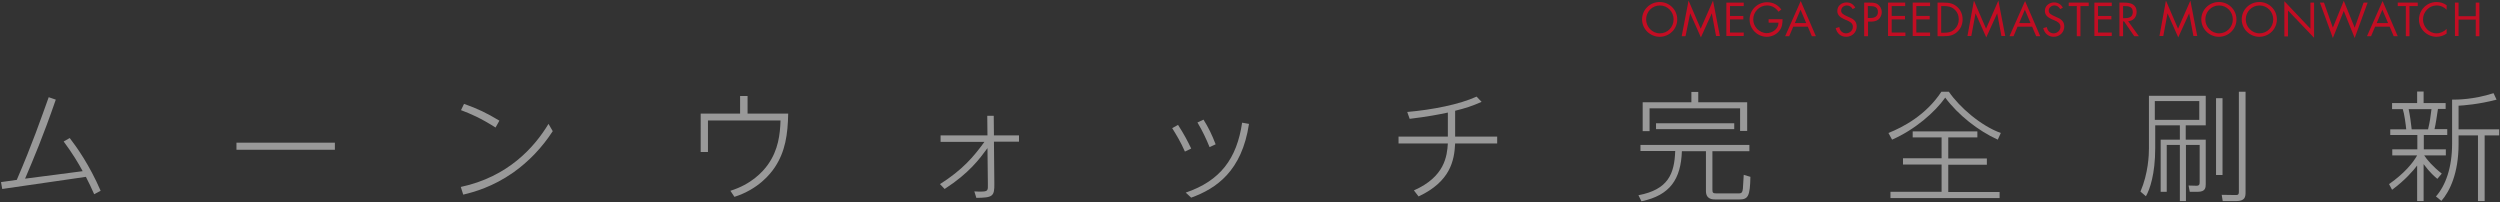 <?xml version="1.0" encoding="utf-8"?>
<!-- Generator: Adobe Illustrator 22.1.0, SVG Export Plug-In . SVG Version: 6.00 Build 0)  -->
<svg version="1.1" xmlns="http://www.w3.org/2000/svg" xmlns:xlink="http://www.w3.org/1999/xlink" x="0px" y="0px"
	 viewBox="0 0 1237 100" style="enable-background:new 0 0 1237 100;" xml:space="preserve">
<rect x="0" y="0" width="1237" height="100" fill="#333333" stroke="none"/>
<style type="text/css">
	.st0{fill:#C30D23;}
	.st1{opacity:0.5;fill:#FFFFFF;}
</style>
<path class="st0" d="M829.9,9.6c0,4.8-3.9,8.6-8.7,8.6c-4.7,0-8.7-3.8-8.7-8.6c0-4.8,3.9-8.6,8.7-8.6C826,1,829.9,4.8,829.9,9.6z
	 M814.5,9.6c0,3.7,3,6.9,6.8,6.9c3.8,0,6.8-3.1,6.8-6.9c0-3.8-3-6.9-6.8-6.9C817.5,2.7,814.5,5.8,814.5,9.6z"/>
<path class="st0" d="M835.5,0.3l6,13.9l6.1-13.9l3.4,17.5h-1.9l-2.1-11.2h0l-5.4,11.9l-5.3-11.9h0L834,17.9h-1.9L835.5,0.3z"/>
<path class="st0" d="M854.2,1.3h8.6V3H856v4.9h6.6v1.7H856v6.5h6.8v1.7h-8.6V1.3z"/>
<path class="st0" d="M882,9.5c0,2.2-0.2,4.1-1.7,5.9c-1.5,1.8-3.8,2.8-6.1,2.8c-4.7,0-8.5-3.9-8.5-8.5c0-4.8,3.9-8.6,8.7-8.6
	c2.9,0,5.3,1.3,7,3.6L880,5.8c-1.4-2-3.3-3.1-5.7-3.1c-3.8,0-6.8,3.2-6.8,6.9c0,1.8,0.7,3.4,1.9,4.7c1.2,1.2,3,2.1,4.7,2.1
	c2.9,0,5.9-2.1,5.9-5.2h-4.9V9.5H882z"/>
<path class="st0" d="M887.3,13.2l-2,4.7h-2L891,0.5l7.5,17.4h-2l-2-4.7H887.3z M890.9,4.8l-2.8,6.6h5.6L890.9,4.8z"/>
<path class="st0" d="M916.7,4.5c-0.7-1.1-1.5-1.8-2.9-1.8c-1.5,0-2.8,1.1-2.8,2.6c0,1.4,1.5,2.1,2.6,2.6l1.1,0.5c2.2,0.9,4,2,4,4.7
	c0,2.9-2.3,5.1-5.2,5.1c-2.7,0-4.6-1.7-5.2-4.3l1.8-0.5c0.2,1.7,1.5,3.1,3.3,3.1c1.8,0,3.4-1.4,3.4-3.2c0-1.9-1.5-2.6-3.1-3.3
	l-1-0.4c-1.9-0.9-3.6-1.9-3.6-4.2c0-2.6,2.2-4.2,4.6-4.2c1.8,0,3.4,0.9,4.3,2.6L916.7,4.5z"/>
<path class="st0" d="M924.2,17.9h-1.8V1.3h2.7c1.4,0,2.9,0,4.1,0.9c1.2,0.9,1.9,2.3,1.9,3.8c0,1.3-0.6,2.7-1.6,3.6
	c-1.1,0.9-2.6,1.1-3.9,1.1h-1.3V17.9z M924.2,8.9h1.2c2,0,3.8-0.6,3.8-3c0-2.7-2.2-2.9-4.3-2.9h-0.7V8.9z"/>
<path class="st0" d="M934.1,1.3h8.6V3H936v4.9h6.6v1.7H936v6.5h6.8v1.7h-8.6V1.3z"/>
<path class="st0" d="M946.4,1.3h8.6V3h-6.8v4.9h6.6v1.7h-6.6v6.5h6.8v1.7h-8.6V1.3z"/>
<path class="st0" d="M958.7,1.3h3.1c2.5,0,4.5,0.3,6.5,2c1.9,1.6,2.8,3.9,2.8,6.3c0,2.4-0.9,4.6-2.7,6.2c-2,1.8-4,2.1-6.6,2.1h-3.1
	V1.3z M961.9,16.2c2,0,3.7-0.3,5.2-1.7c1.4-1.3,2.1-3,2.1-4.9c0-1.9-0.7-3.7-2.2-5c-1.5-1.3-3.2-1.6-5.2-1.6h-1.3v13.2H961.9z"/>
<path class="st0" d="M976.7,0.3l6,13.9l6.1-13.9l3.4,17.5h-1.9l-2.1-11.2h0l-5.4,11.9l-5.3-11.9h0l-2.1,11.2h-1.9L976.7,0.3z"/>
<path class="st0" d="M998.3,13.2l-2,4.7h-2l7.7-17.4l7.5,17.4h-2l-2-4.7H998.3z M1001.9,4.8l-2.8,6.6h5.6L1001.9,4.8z"/>
<path class="st0" d="M1019.4,4.5c-0.7-1.1-1.5-1.8-2.9-1.8c-1.5,0-2.8,1.1-2.8,2.6c0,1.4,1.5,2.1,2.6,2.6l1.1,0.5c2.2,0.9,4,2,4,4.7
	c0,2.9-2.3,5.1-5.2,5.1c-2.7,0-4.6-1.7-5.2-4.3l1.8-0.5c0.2,1.7,1.5,3.1,3.3,3.1c1.8,0,3.4-1.4,3.4-3.2c0-1.9-1.5-2.6-3.1-3.3
	l-1-0.4c-1.9-0.9-3.6-1.9-3.6-4.2c0-2.6,2.2-4.2,4.6-4.2c1.8,0,3.4,0.9,4.3,2.6L1019.4,4.5z"/>
<path class="st0" d="M1029.4,17.9h-1.8V3h-4V1.3h9.9V3h-4.1V17.9z"/>
<path class="st0" d="M1036.3,1.3h8.6V3h-6.8v4.9h6.6v1.7h-6.6v6.5h6.8v1.7h-8.6V1.3z"/>
<path class="st0" d="M1050.5,17.9h-1.8V1.3h2.4c3.1,0,6.1,0.8,6.1,4.6c0,2.6-1.6,4.4-4.2,4.6l5.3,7.4h-2.3l-5-7.3h-0.5V17.9z
	 M1050.5,9h0.6c2.1,0,4.2-0.4,4.2-3c0-2.7-2-3-4.2-3h-0.6V9z"/>
<path class="st0" d="M1071.7,0.3l6,13.9l6.1-13.9l3.4,17.5h-1.9l-2.1-11.2h0l-5.4,11.9l-5.3-11.9h0l-2.1,11.2h-1.9L1071.7,0.3z"/>
<path class="st0" d="M1106.6,9.6c0,4.8-3.9,8.6-8.7,8.6c-4.7,0-8.7-3.8-8.7-8.6c0-4.8,3.9-8.6,8.7-8.6
	C1102.7,1,1106.6,4.8,1106.6,9.6z M1091.2,9.6c0,3.7,3,6.9,6.8,6.9c3.8,0,6.8-3.1,6.8-6.9c0-3.8-3-6.9-6.8-6.9
	C1094.2,2.7,1091.2,5.8,1091.2,9.6z"/>
<path class="st0" d="M1126.6,9.6c0,4.8-3.9,8.6-8.7,8.6c-4.7,0-8.7-3.8-8.7-8.6c0-4.8,3.9-8.6,8.7-8.6
	C1122.7,1,1126.6,4.8,1126.6,9.6z M1111.2,9.6c0,3.7,3,6.9,6.8,6.9c3.8,0,6.8-3.1,6.8-6.9c0-3.8-3-6.9-6.8-6.9
	C1114.2,2.7,1111.2,5.8,1111.2,9.6z"/>
<path class="st0" d="M1130.3,0.6l12.9,13.6V1.3h1.8v17.4l-12.9-13.5v12.8h-1.8V0.6z"/>
<path class="st0" d="M1154.3,13.7l5.4-13.3l5.4,13.3l4.4-12.4h2l-6.4,17.5l-5.4-13.4l-5.4,13.4l-6.4-17.5h2L1154.3,13.7z"/>
<path class="st0" d="M1175.2,13.2l-2,4.7h-2l7.7-17.4l7.5,17.4h-2l-2-4.7H1175.2z M1178.8,4.8l-2.8,6.6h5.6L1178.8,4.8z"/>
<path class="st0" d="M1192.2,17.9h-1.8V3h-4V1.3h9.9V3h-4.1V17.9z"/>
<path class="st0" d="M1210.7,4.9c-1.3-1.4-3.1-2.2-5.1-2.2c-3.7,0-6.7,3.2-6.7,6.9c0,3.7,3,6.9,6.7,6.9c1.9,0,3.7-0.9,5-2.2v2.3
	c-1.4,1-3.2,1.6-5,1.6c-4.7,0-8.7-3.8-8.7-8.5c0-4.8,3.9-8.7,8.7-8.7c1.8,0,3.5,0.5,5,1.6V4.9z"/>
<path class="st0" d="M1225,8V1.3h1.8v16.6h-1.8V9.7h-8.5v8.1h-1.8V1.3h1.8V8H1225z"/>
<path class="st1" d="M40.9,84.7c-2-3.8-5.1-8.9-9.4-14.7l3-1.7c3.4,4.4,9.7,13.2,15.3,26.1l-3.2,1.7c-1.9-4.3-2.2-4.8-4.1-8.6
	l-41.4,6l-0.6-3.4l7.8-1.1c7.7-17.8,12-30.4,15.8-40.9l3.5,1.2c-6.4,18.5-10.9,29-15.2,39.1L40.9,84.7z"/>
<path class="st1" d="M165.7,70.6v3.5H117v-3.5H165.7z"/>
<path class="st1" d="M273.5,64.9c-5.2,8-11.8,15-19.6,20.5c-10,7-19.2,9.6-24.7,10.9l-1.2-3.8c23.4-5,36.4-19.6,43.4-31.2
	L273.5,64.9z M245.2,63.1c-7.4-4.7-12.3-6.8-17.1-8.6l1.5-3.1c6.8,2.4,11,4.4,17.5,8.3L245.2,63.1z"/>
<path class="st1" d="M390,56.2c-0.2,10.3-1.4,18.8-6.7,26.7c-2.1,3.1-8,10.7-19.9,14.5l-2-3c10.3-3.2,16-9.3,18.6-13
	c5.1-7.2,6-14.9,6.2-21.8h-35.9v15.6h-3.6V56.2h19.5v-8.7h3.7v8.7H390z"/>
<path class="st1" d="M465.1,91.1c11.2-7.1,16.6-13.5,22-20.9h-21.7V67h23.2l-0.1-9.7h3.2l0.1,9.7h12.4v3.1h-12.4l0.2,20.7
	c0.1,6.4-0.8,7-8.9,7.1l-1-3.2c1.2,0.1,2.7,0.1,3.1,0.1c3.6,0,3.7-0.5,3.6-3.7l-0.2-17.8c-4,5.4-9,12.3-21.2,20.2L465.1,91.1z"/>
<path class="st1" d="M582.9,61.8c3,4.7,4.7,7.9,6.5,11.7l-3.1,1.5c-2.2-5-4.4-8.5-6.3-11.6L582.9,61.8z M618,61.3
	c-3.5,23.4-16.2,32-28.6,36.5l-2.7-2.5c17.1-5.8,25.3-16.8,27.9-34.6L618,61.3z M595.5,59.2c2.5,4,4.1,7.3,6,12.2l-3,1.4
	c-1.8-4.4-3.4-7.8-6-12.2L595.5,59.2z"/>
<path class="st1" d="M720,67.6h20.8V71h-20.8c-0.4,8.4-2.3,18.8-18.1,26.2l-2.3-3c15.3-6.7,16.4-17,16.8-23.2H692v-3.4h24.4V55.7
	c-4.7,1-9.9,2-18.9,3.1l-1.2-3.4c12.5-1.1,25.8-3.7,34.3-7.6l2.5,2.6c-5,2.2-7.9,3.1-13.1,4.4V67.6z"/>
<path class="st1" d="M865.6,74.8h-18.3v19c0,1.7,0.3,1.9,2.3,1.9h10.3c1,0,1.6,0,2-0.6c0.5-0.9,0.5-1.1,0.9-8.6l3.3,1
	c-0.2,9.6-1.1,11.2-5.6,11.2H849c-1.6,0-4.9,0-4.9-4.2V74.8h-11.9c-0.5,13.7-5.7,21.8-20,24.8l-1.5-3c14.7-2.8,17.8-10.5,18.2-21.9
	h-17.2v-3h53.9V74.8z M840.3,45.5v5.1h24.2v14.2H861V53.6h-44.8v11.3h-3.4V50.6h24.1v-5.1H840.3z M858.1,61v2.9h-38.7V61H858.1z"/>
<path class="st1" d="M934.4,65.8c7.5-3,18.6-8.9,26.2-20.4h3.7c5.3,7.7,15.9,16.9,25.7,20.4l-1.5,3.3c-9.7-4.4-19.6-12.2-26-20.8
	c-5,7.1-14.9,15.8-26.3,20.8L934.4,65.8z M964,68v10.4h19.1v3.1H964v13.5h25.4V98h-54v-3.1h25.3V81.4h-19.1v-3.1h19.1V68h-14.3v-3
	h32v3H964z"/>
<path class="st1" d="M1091.4,47.4V62h-9.9v7.1h9.9v22c0,1.8-0.2,3.8-3.9,3.8h-4l-0.6-3.1l3.7,0.1c1.7,0.1,1.8-0.8,1.8-1.9V71.7h-6.8
	v27.8h-3V71.7h-6.5v23.2h-3V69.1h9.5V62h-12.2v11.3c0,12.9-2.7,20.5-4.6,23.8l-2.7-2.3c3.9-9.1,4.2-18.2,4.2-21.4V47.4H1091.4z
	 M1088.2,50h-22v9.3h22V50z M1096.5,86.6v-38h3.2v38H1096.5z M1111.1,45.4v49.7c0,2.4-0.3,4.4-4.7,4.4h-6.6l-0.5-3.1l6.7,0.1
	c1.8,0.1,1.8-0.6,1.8-2.1v-49H1111.1z"/>
<path class="st1" d="M1206,88.5c-1.1-0.9-3.7-3.1-6.8-7.3v18.3h-3.2V81.9c-1.7,2.3-6.1,7.4-12.4,12l-1.5-2.8
	c7.6-5.3,11.9-10.6,13.9-14.2h-12.3v-3h12.4v-7.1h-13.4V64h7.9c-0.2-2.2-0.9-7.6-1.7-10h-5.3V51h12.4v-5.7h3.2V51h10.9v2.9h-3.8
	c-0.5,3.3-1.1,7.6-1.7,10h6.3v2.9h-11.6v7.1h10.9v3h-10.7c1.2,1.9,4.1,5.4,8.7,9L1206,88.5z M1201.4,64c0.9-3.8,1.2-5.8,1.7-10
	h-11.3c0.6,2.8,1.2,6.9,1.5,10H1201.4z M1216.5,64h20.1v3h-7.2v32.5h-3.3V67h-9.6v4.3c0,14.3-4.3,23.3-8.5,28.1l-2.7-2.2
	c4.8-5.4,8-14.3,8-26.1V49.3c2.5,0,10.6,0,20.5-3.2l1.5,3.2c-8.6,2.3-16.6,2.9-18.8,3V64z"/>
</svg>
